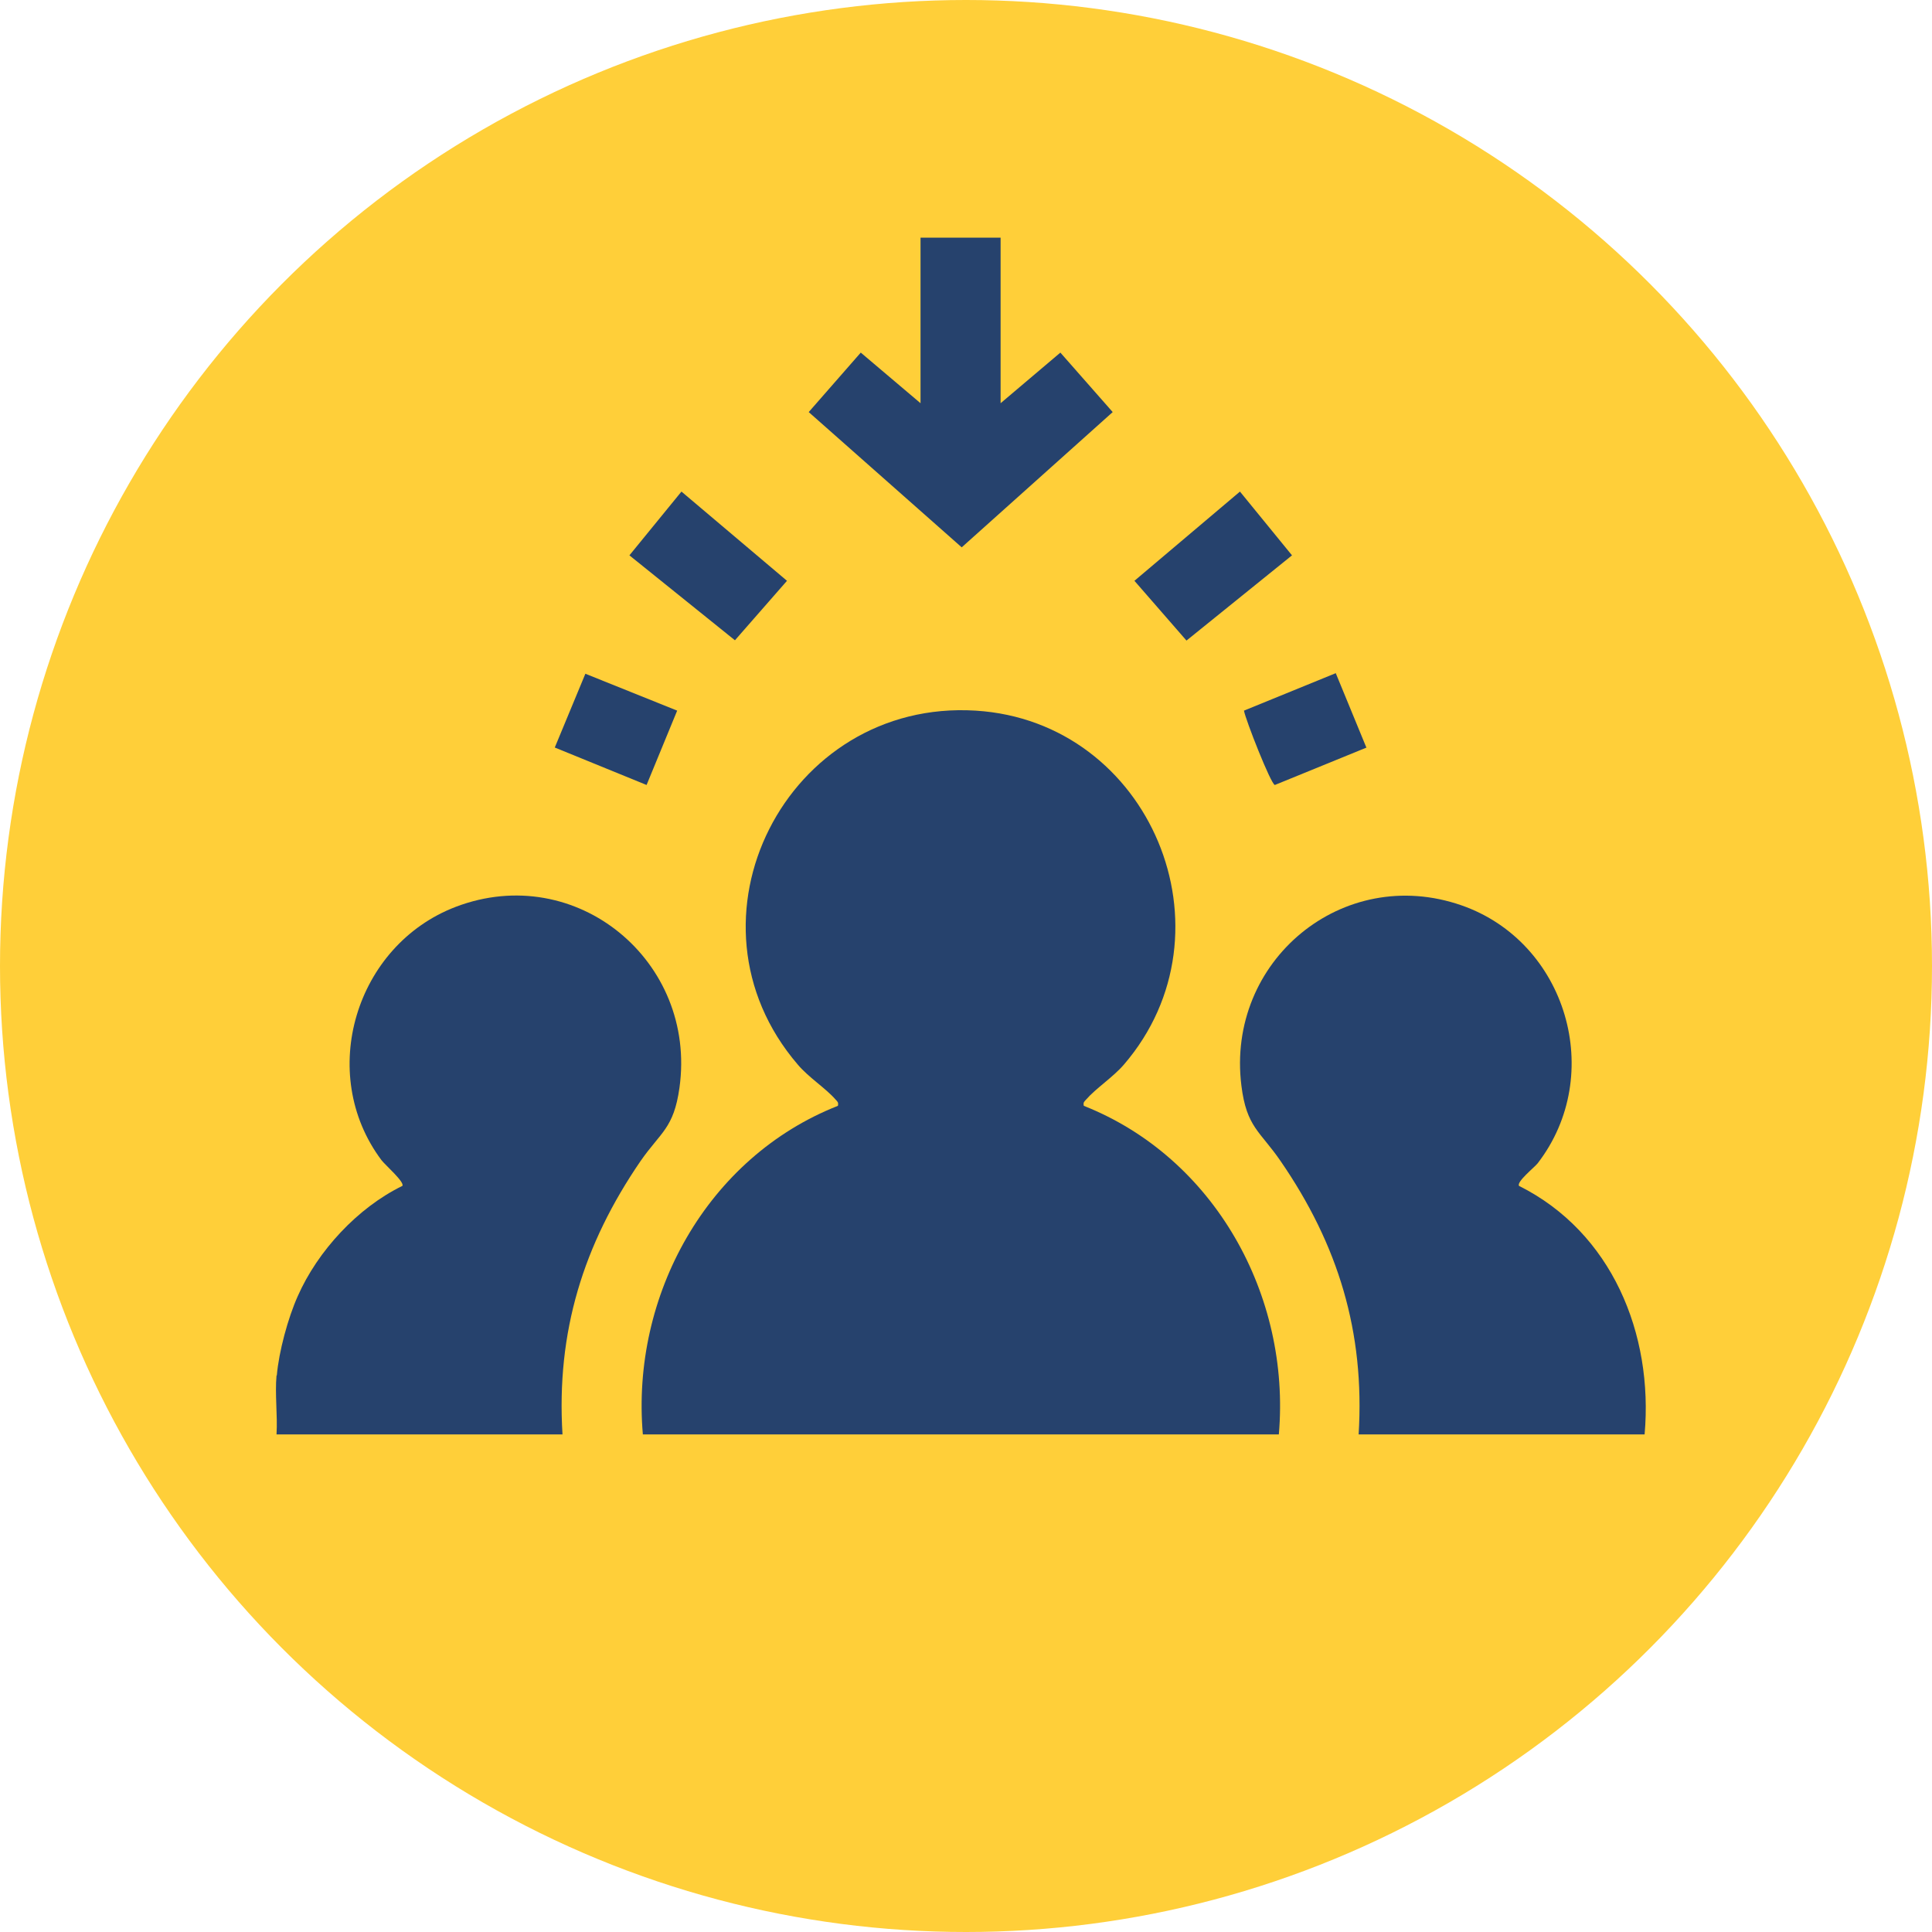<svg xmlns="http://www.w3.org/2000/svg" id="Capa_2" viewBox="0 0 67.56 67.56"><defs><style>      .cls-1 {        fill: #26426d;      }      .cls-2 {        fill: #ffcf39;      }    </style></defs><g id="NUEVO"><g><circle class="cls-2" cx="33.78" cy="33.78" r="33.78"></circle><g id="BqaQY8"><g><path class="cls-1" d="M9.68,48.1c.07-.83.39-2.01.73-2.77.7-1.59,2.1-3.1,3.66-3.86.09-.13-.6-.73-.73-.9-2.27-3.03-.91-7.52,2.6-8.86,4.21-1.6,8.44,1.9,7.82,6.33-.2,1.42-.65,1.54-1.36,2.56-2,2.92-2.95,5.97-2.73,9.56h-10c.04-.67-.06-1.4,0-2.06Z"></path><path class="cls-1" d="M22.48,50.16c-.42-4.86,2.25-9.69,6.82-11.49.03-.13-.02-.15-.09-.23-.33-.38-.94-.77-1.31-1.21-4.34-5.05-.4-12.79,6.22-12.38,6.11.38,9.18,7.73,5.18,12.38-.38.44-.98.83-1.31,1.21-.07.08-.12.1-.09.23,4.57,1.81,7.24,6.63,6.82,11.49h-22.23Z"></path><path class="cls-1" d="M47.51,50.16c.22-3.59-.72-6.64-2.73-9.56-.72-1.05-1.19-1.18-1.37-2.64-.54-4.35,3.54-7.75,7.7-6.3,3.67,1.28,5.05,5.92,2.66,9.02-.12.15-.75.65-.65.79,3.24,1.62,4.7,5.17,4.39,8.69h-10Z"></path><polygon class="cls-1" points="34.99 8.31 34.99 14.1 37.08 12.33 38.91 14.41 33.63 19.14 28.28 14.41 30.1 12.33 32.19 14.1 32.19 8.31 34.99 8.31"></polygon><polygon class="cls-1" points="22.01 19.42 23.83 17.19 27.52 20.31 25.7 22.39 22.01 19.42"></polygon><polygon class="cls-1" points="45.18 19.42 41.49 22.4 39.67 20.31 43.36 17.19 45.18 19.42"></polygon><polygon class="cls-1" points="23.68 24.85 22.61 27.45 19.4 26.14 20.47 23.56 23.68 24.85"></polygon><path class="cls-1" d="M47.79,26.14l-3.21,1.31c-.14-.03-1.02-2.27-1.08-2.6l3.21-1.31,1.07,2.6Z"></path></g></g></g></g></svg>